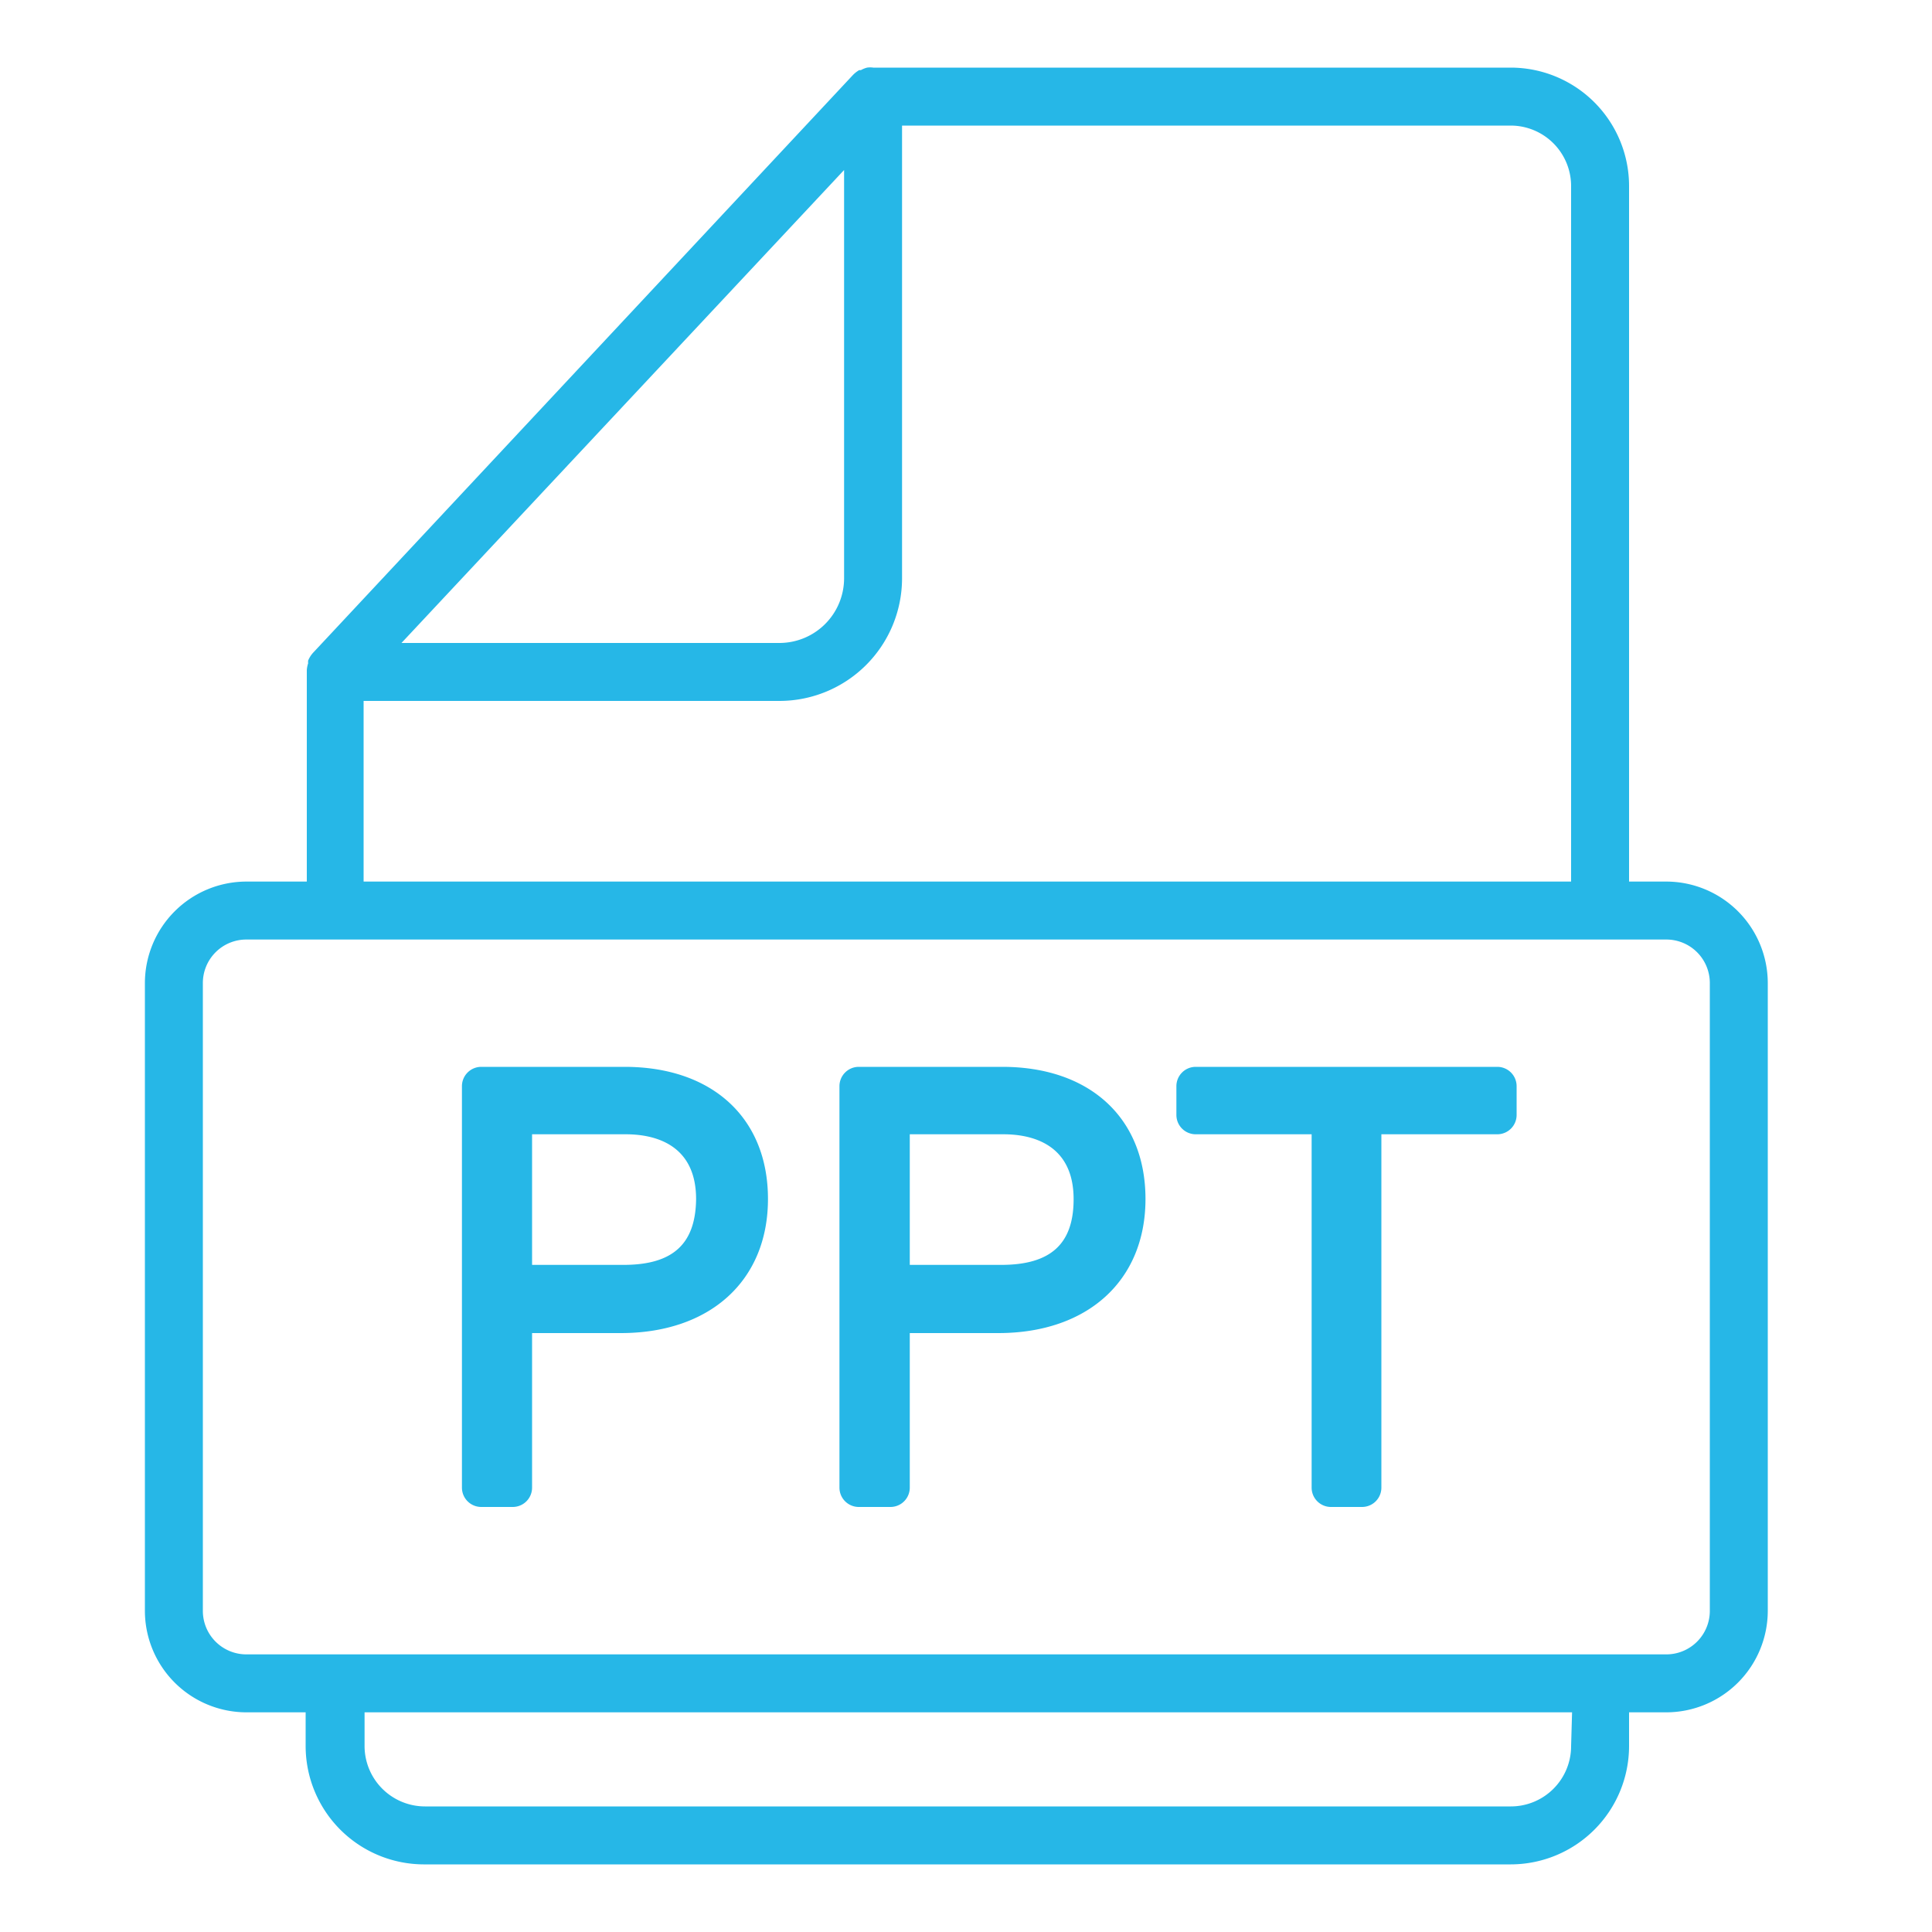 <svg height='300px' width='300px'  fill="#26b7e7" xmlns="http://www.w3.org/2000/svg" viewBox="0 0 100 100" x="0px" y="0px"><title>Powerpoint</title><g data-name="Layer 15 copy"><path d="M86.25,45.63H84.32v-36A6.13,6.13,0,0,0,78.2,3.5h-33a1.12,1.12,0,0,0-.32,0h0a1.27,1.27,0,0,0-.32.13l-.09,0a1.54,1.54,0,0,0-.32.25L16.23,33.76a1.39,1.39,0,0,0-.28.43.57.57,0,0,0,0,.14,1.44,1.44,0,0,0-.07.36s0,.06,0,.09V45.63H12.75A5.26,5.26,0,0,0,7.5,50.88v32.5a5.26,5.26,0,0,0,5.25,5.25h3.07v1.75A6.13,6.13,0,0,0,22,96.5H78.2a6.13,6.13,0,0,0,6.12-6.12V88.63h1.93a5.26,5.26,0,0,0,5.25-5.25V50.88A5.26,5.26,0,0,0,86.25,45.63ZM43.69,8.8V29.94a3.35,3.35,0,0,1-3.34,3.34H20.78ZM18.82,36.28H40.35a6.35,6.35,0,0,0,6.34-6.34V6.5H78.2a3.13,3.13,0,0,1,3.12,3.13v36H18.82Zm62.5,54.1A3.12,3.12,0,0,1,78.2,93.5H22a3.13,3.13,0,0,1-3.13-3.12V88.63h62.5Zm7.18-7a2.25,2.25,0,0,1-2.25,2.25H12.75a2.25,2.25,0,0,1-2.25-2.25V50.88a2.25,2.25,0,0,1,2.25-2.25h73.5a2.25,2.25,0,0,1,2.25,2.25Z"></path><path d="M32.33,55.22H24.91a1,1,0,0,0-1,1V77a1,1,0,0,0,1,1h1.63a1,1,0,0,0,1-1V69h4.59c4.63,0,7.62-2.72,7.62-6.94S36.84,55.22,32.33,55.22Zm-.06,10.25H27.54V58.71h4.85c1.36,0,3.64.43,3.64,3.36C36,64.39,34.83,65.47,32.27,65.47Z"></path><path d="M51.88,55.22H44.45a1,1,0,0,0-1,1V77a1,1,0,0,0,1,1h1.64a1,1,0,0,0,1-1V69h4.58c4.63,0,7.62-2.72,7.62-6.94S56.38,55.22,51.88,55.22Zm-.06,10.25H47.09V58.71h4.85c1.35,0,3.63.43,3.63,3.36C55.57,64.39,54.38,65.47,51.82,65.47Z"></path><path d="M77.51,55.22H61.89a1,1,0,0,0-1,1v1.49a1,1,0,0,0,1,1h6V77a1,1,0,0,0,1,1H70.5a1,1,0,0,0,1-1V58.71h6a1,1,0,0,0,1-1V56.22A1,1,0,0,0,77.51,55.22Z"></path></g></svg>